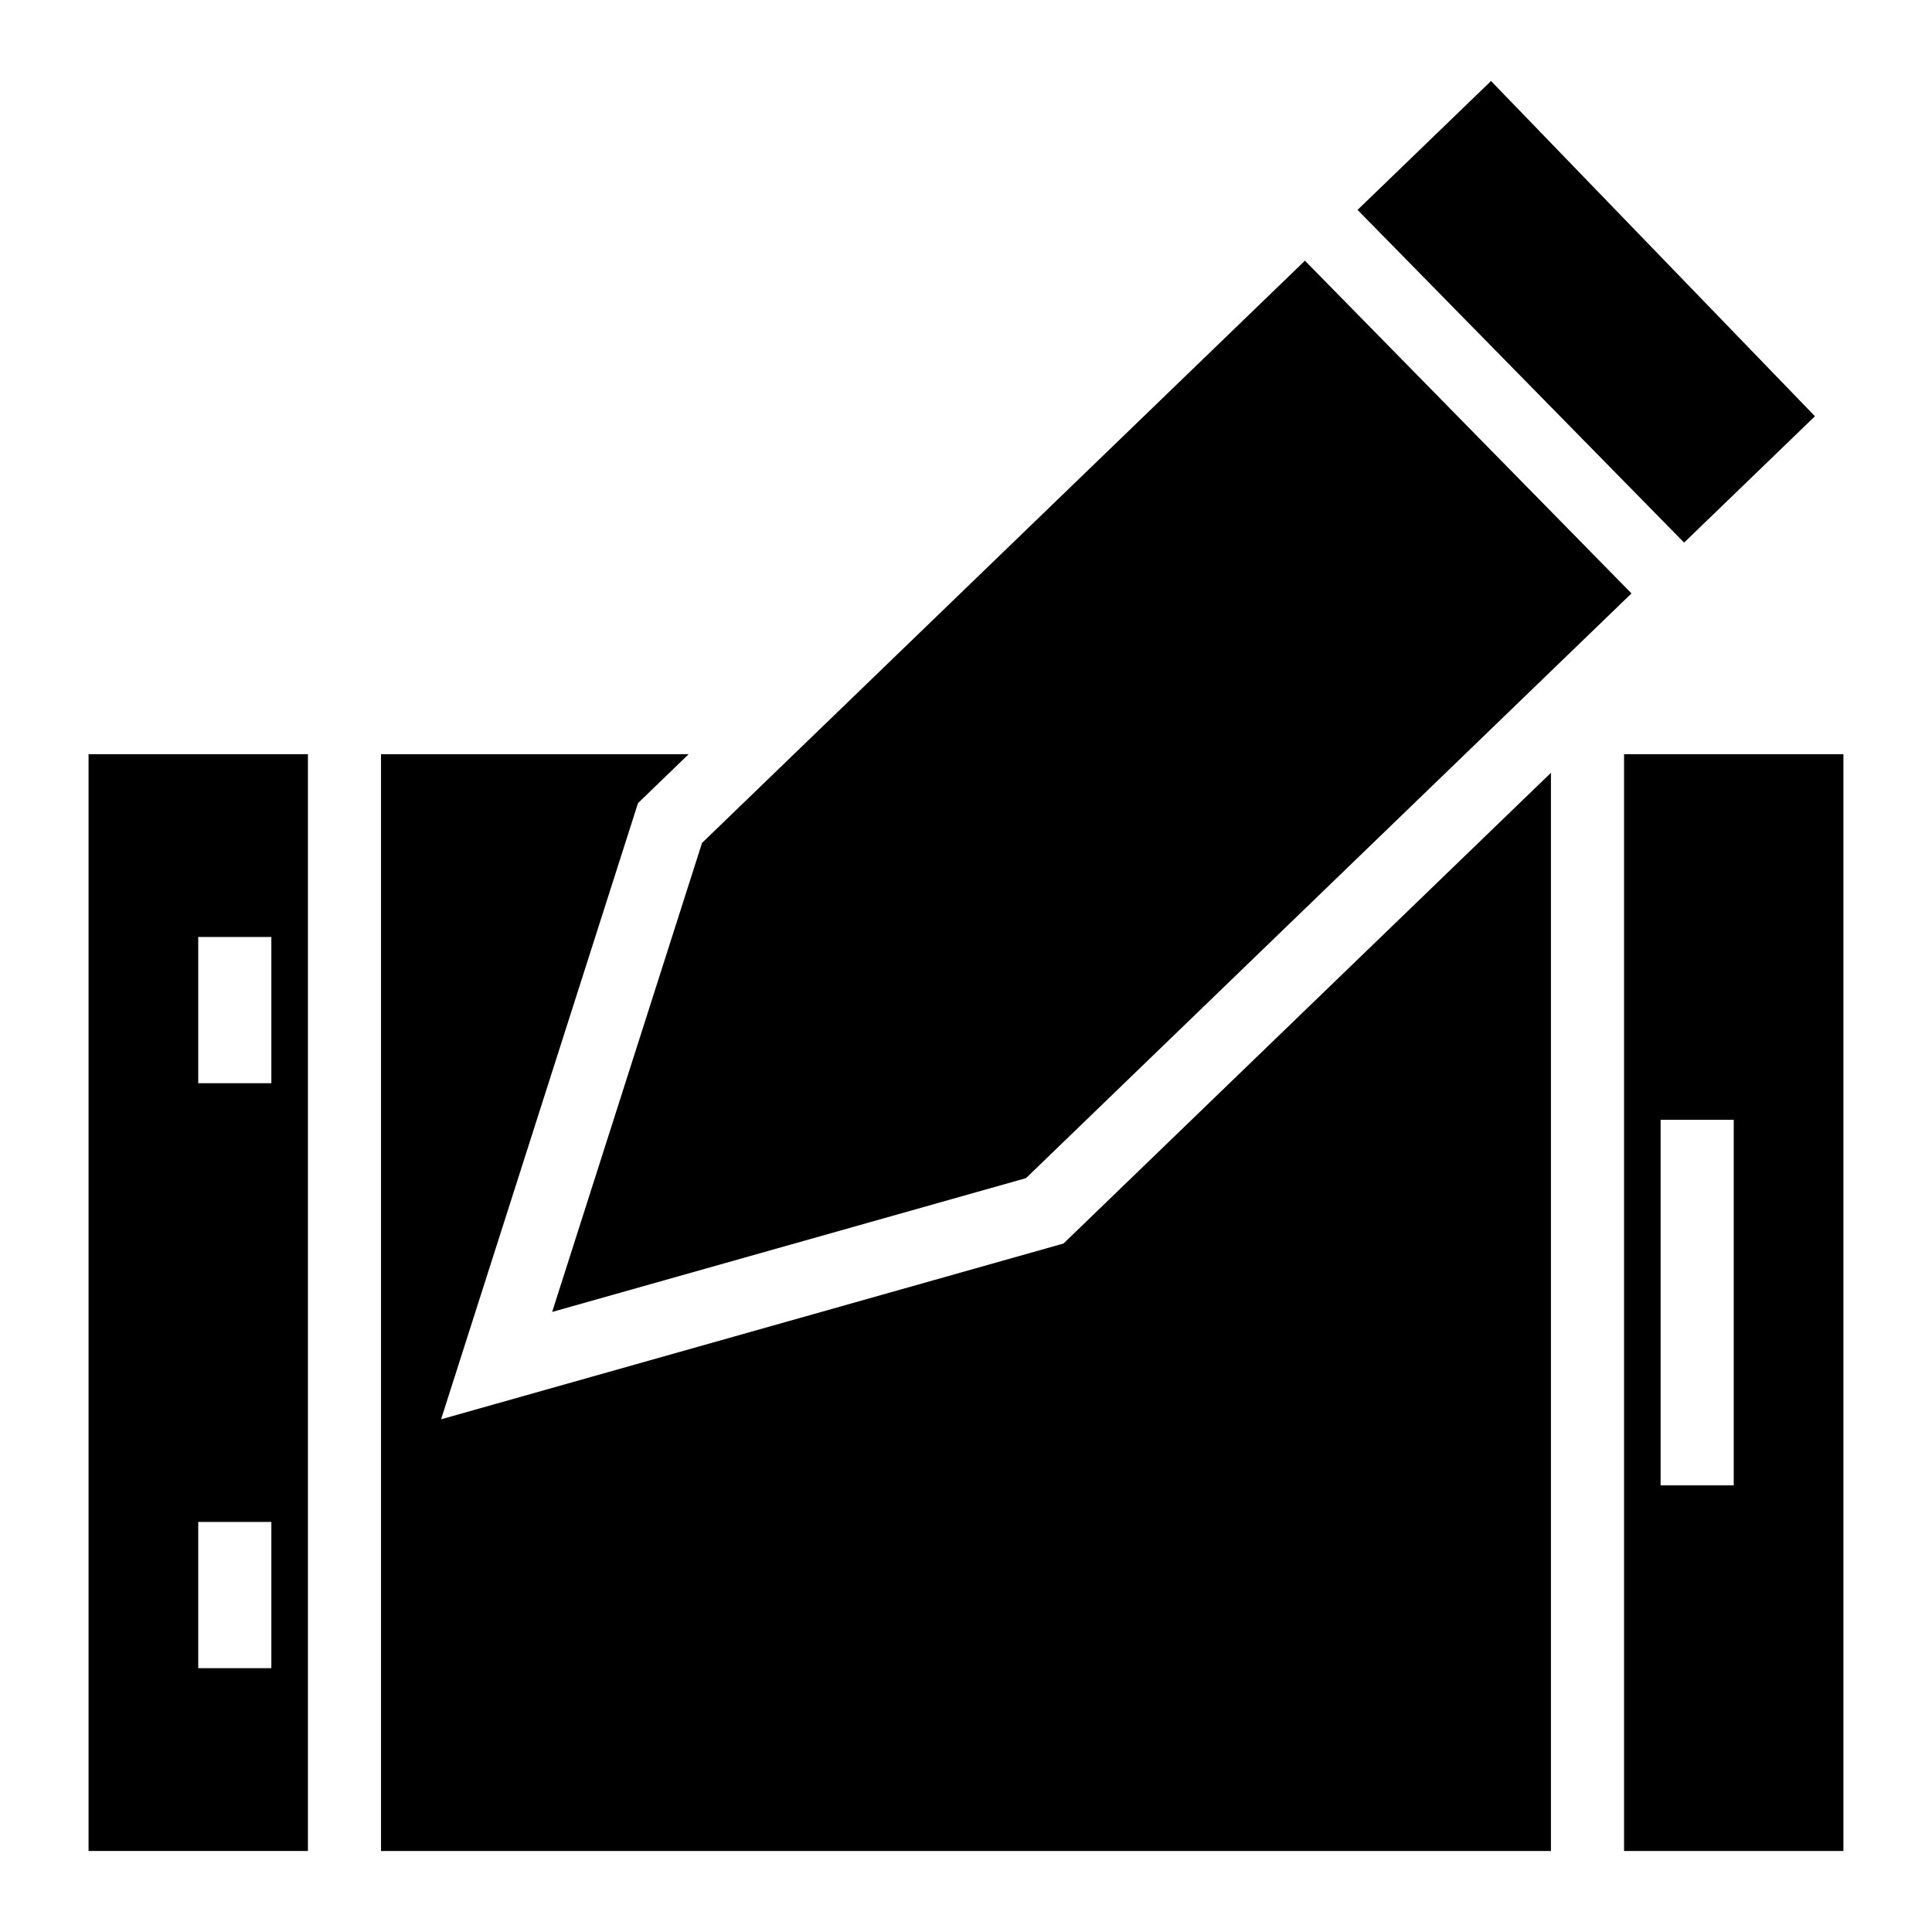 <?xml version="1.0" encoding="UTF-8"?>
<!-- Uploaded to: ICON Repo, www.svgrepo.com, Generator: ICON Repo Mixer Tools -->
<svg fill="#000000" width="800px" height="800px" version="1.1" viewBox="144 144 512 512" xmlns="http://www.w3.org/2000/svg">
 <g>
  <path d="m260.89 520.13 52.191-163.3 13.418-12.957h-81.523v290.66h310.04v-285.73l-129.17 124.74z"/>
  <path d="m167.47 634.53h58.133v-290.66h-58.133zm29.062-242.22h19.379v38.754h-19.379zm0 155.02h19.379v38.754h-19.379z"/>
  <path d="m574.39 343.87v290.66h58.133v-290.66zm29.066 193.77h-19.379v-96.887h19.379z"/>
  <path d="m624.98 254.31-85.844-88.844-35.371 34.16 86.539 88.168z"/>
  <path d="m415.9 456.22 160.46-154.96-86.539-88.172-159.77 154.29-39.723 124.3z"/>
 </g>
</svg>